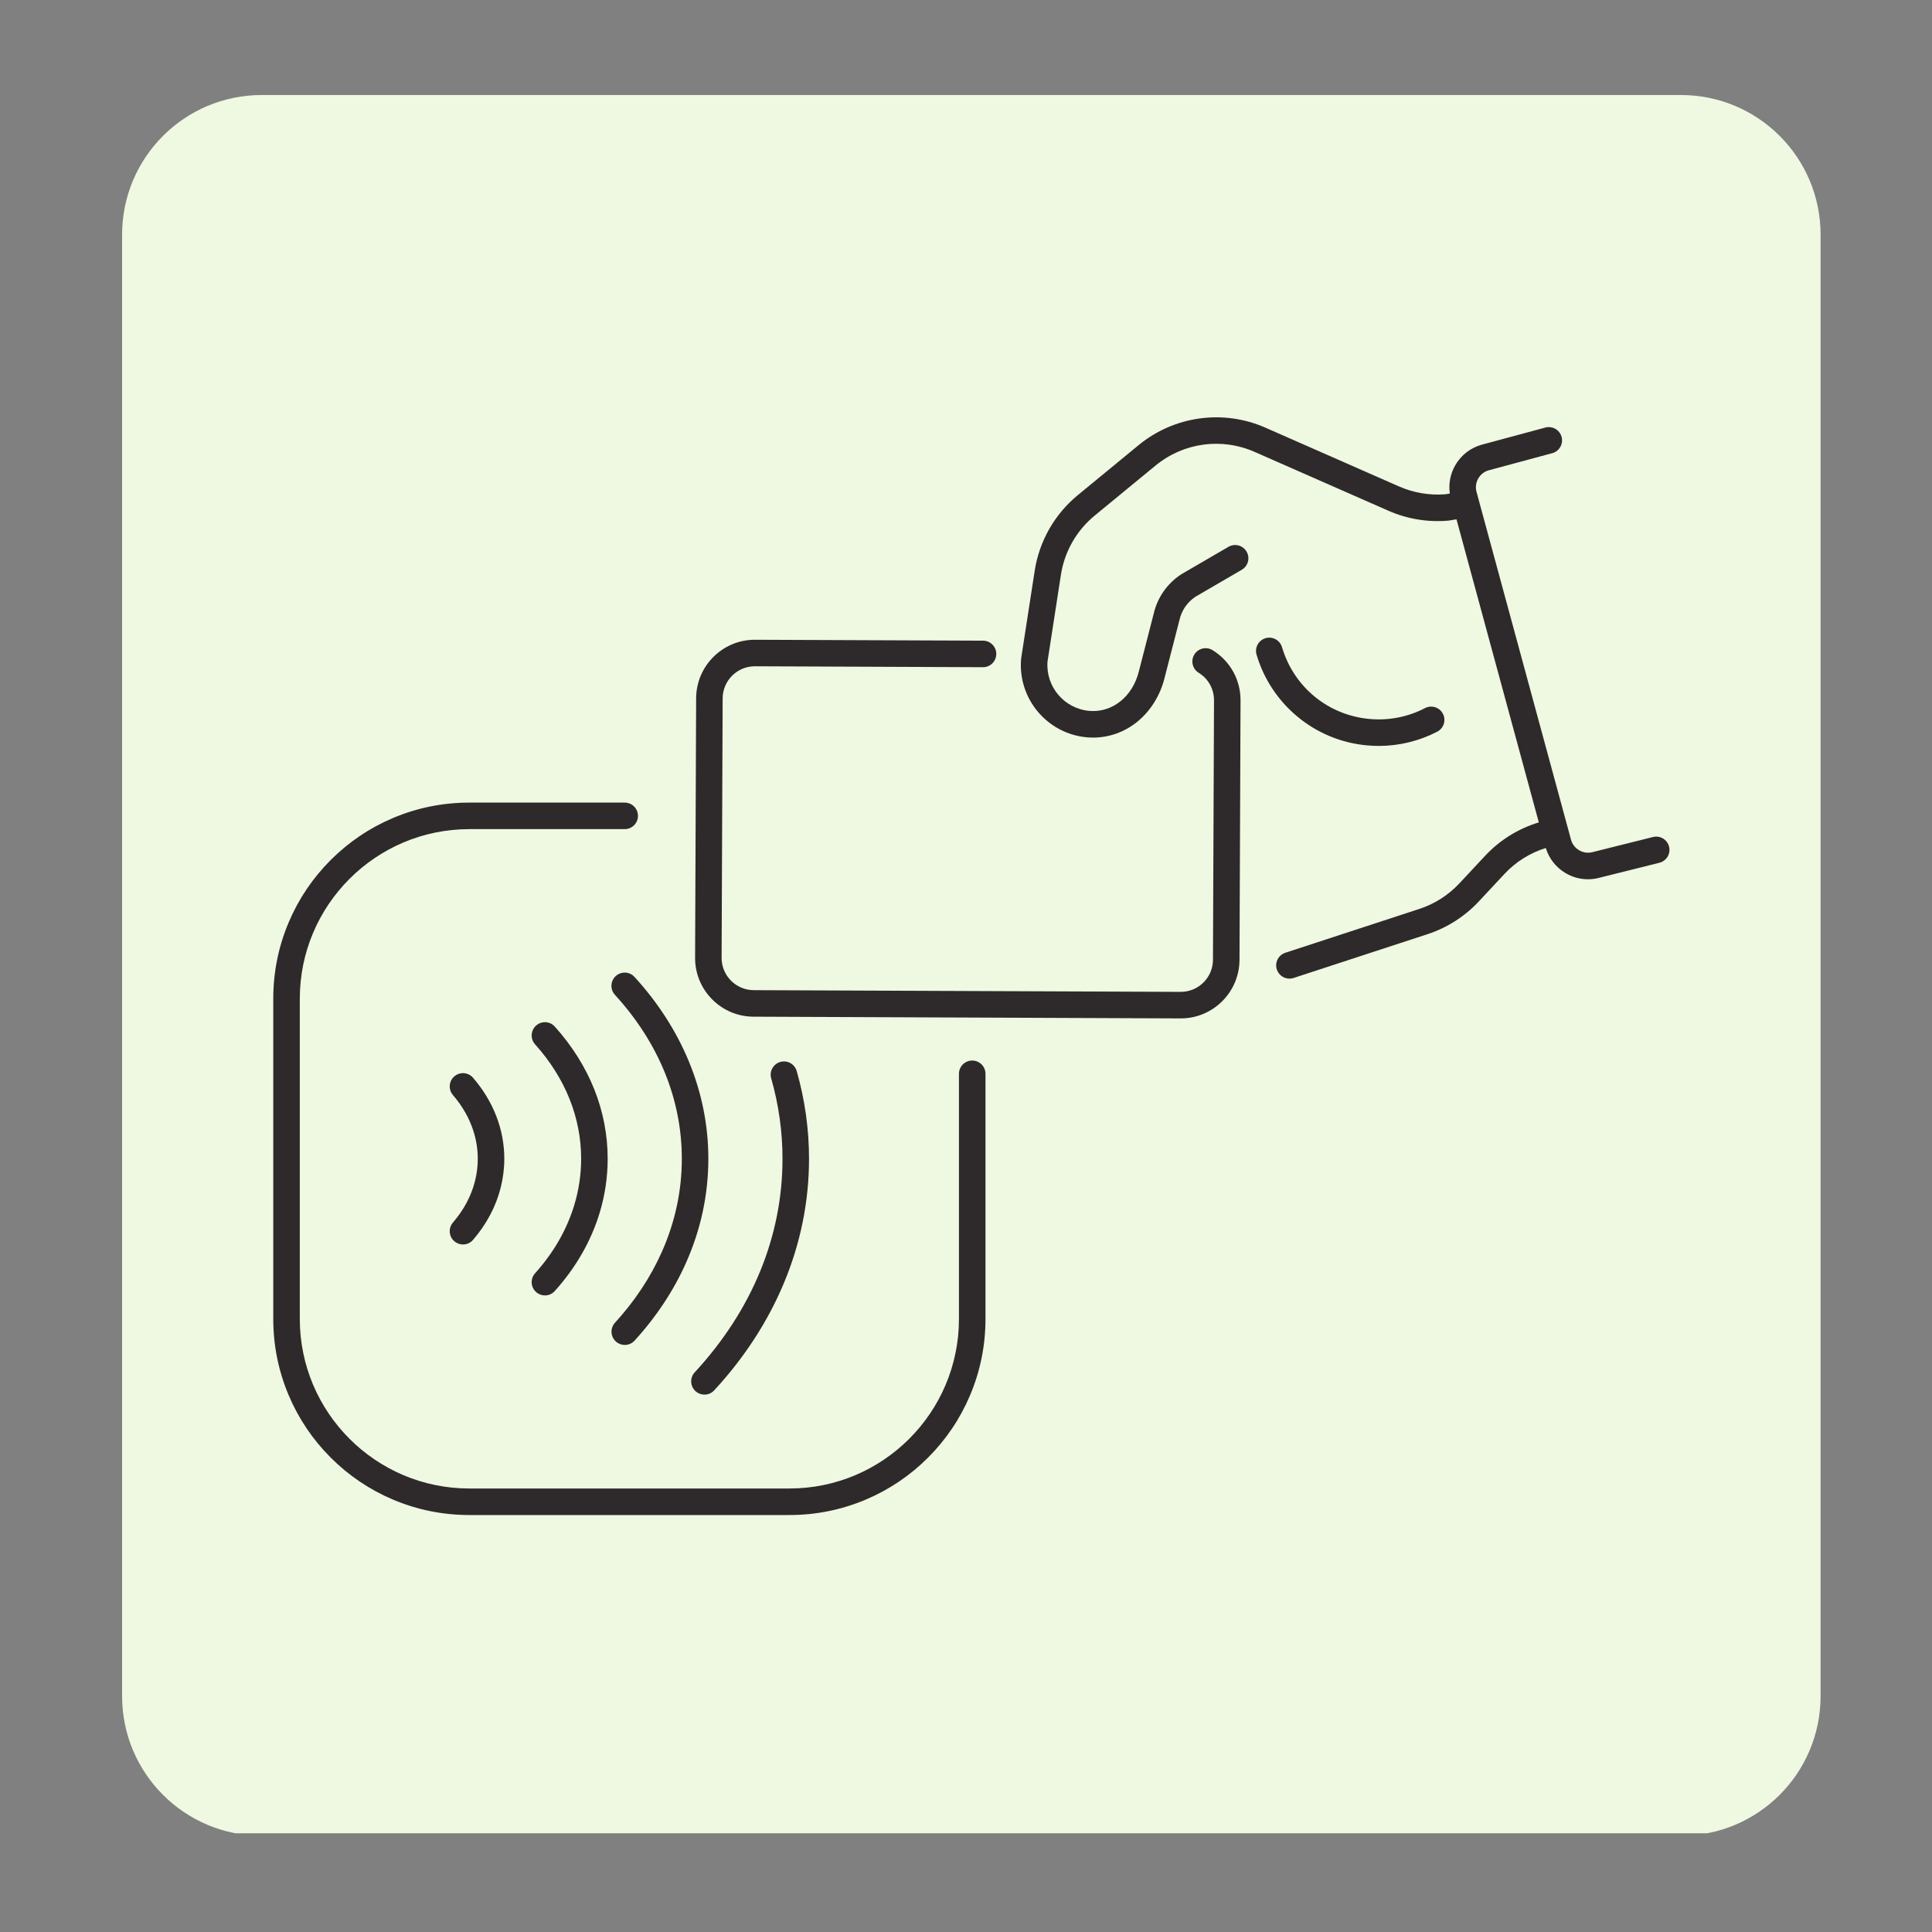 <?xml version="1.0" encoding="UTF-8"?> <svg xmlns="http://www.w3.org/2000/svg" xmlns:xlink="http://www.w3.org/1999/xlink" width="1024" zoomAndPan="magnify" viewBox="0 0 768 768" height="1024" preserveAspectRatio="xMidYMid meet" version="1.0"><rect x="0" y="0" width="768" height="768" fill="#808080" stroke="none"/><defs><clipPath id="87bd7d9335"><path d="M 48.535 37.77 L 723.711 37.77 L 723.711 729 L 48.535 729 Z M 48.535 37.77 " clip-rule="nonzero"></path></clipPath><clipPath id="97e493ae13"><path d="M 104.035 37.77 L 668.211 37.77 C 698.863 37.77 723.711 62.621 723.711 93.27 L 723.711 674.242 C 723.711 704.891 698.863 729.742 668.211 729.742 L 104.035 729.742 C 73.383 729.742 48.535 704.891 48.535 674.242 L 48.535 93.27 C 48.535 62.621 73.383 37.77 104.035 37.77 Z M 104.035 37.77 " clip-rule="nonzero"></path></clipPath><clipPath id="b23d0e28fd"><path d="M 405.766 165.891 L 663.629 165.891 L 663.629 389.07 L 405.766 389.07 Z M 405.766 165.891 " clip-rule="nonzero"></path></clipPath><clipPath id="d512033bef"><path d="M 108.629 319.035 L 391.844 319.035 L 391.844 602.246 L 108.629 602.246 Z M 108.629 319.035 " clip-rule="nonzero"></path></clipPath></defs><g clip-path="url(#87bd7d9335)"><g clip-path="url(#97e493ae13)"><path fill="#eff8e0" d="M 48.535 37.77 L 723.711 37.77 L 723.711 728.77 L 48.535 728.77 Z M 48.535 37.77 " fill-opacity="1" fill-rule="nonzero"></path></g></g><path fill="#2e2a2b" d="M 482.023 258.453 C 479.547 256.926 476.297 257.695 474.77 260.176 C 473.242 262.656 474.012 265.906 476.488 267.434 C 480.328 269.801 482.605 273.898 482.59 278.398 L 482.172 381.531 C 482.145 388.562 476.434 394.262 469.418 394.285 C 469.387 394.285 469.352 394.285 469.32 394.285 L 299.602 393.602 C 292.543 393.574 286.82 387.805 286.852 380.746 L 287.266 277.609 C 287.293 270.582 293.008 264.879 300.023 264.855 C 300.055 264.855 300.086 264.855 300.121 264.855 L 390.746 265.223 C 390.758 265.223 390.773 265.223 390.785 265.223 C 393.68 265.215 396.027 262.871 396.039 259.969 C 396.051 257.059 393.699 254.688 390.789 254.676 L 300.164 254.312 C 300.102 254.312 300.043 254.312 299.984 254.312 C 287.195 254.352 276.773 264.754 276.723 277.57 L 276.309 380.703 C 276.281 386.941 278.688 392.812 283.078 397.242 C 287.469 401.672 293.324 404.125 299.559 404.148 L 469.277 404.832 C 469.336 404.832 469.395 404.832 469.453 404.832 C 482.246 404.789 492.664 394.391 492.719 381.574 L 493.133 278.441 C 493.168 270.238 489.012 262.766 482.023 258.453 " fill-opacity="1" fill-rule="nonzero"></path><g clip-path="url(#b23d0e28fd)"><path fill="#2e2a2b" d="M 663.48 336.562 C 662.777 333.734 659.914 332.02 657.086 332.723 L 632.961 338.758 C 629.285 339.676 625.492 337.449 624.5 333.797 L 587.902 199.074 C 587.902 199.062 587.898 199.051 587.895 199.043 L 586.941 195.535 C 586.453 193.727 586.695 191.836 587.625 190.207 C 588.559 188.582 590.066 187.422 591.879 186.93 L 617.039 180.145 C 619.852 179.387 621.512 176.492 620.758 173.684 C 620 170.867 617.105 169.203 614.293 169.961 L 589.133 176.746 C 584.598 177.969 580.82 180.887 578.484 184.961 C 576.504 188.398 575.77 192.32 576.332 196.184 L 574.617 196.473 C 568.328 196.988 561.953 195.922 556.172 193.383 L 503.02 170 C 494.797 166.383 485.746 165.121 476.84 166.348 C 467.941 167.57 459.566 171.234 452.625 176.941 L 428.469 196.797 C 419.223 204.395 413.129 215.094 411.301 226.922 L 405.953 261.551 C 405.953 261.566 405.953 261.574 405.949 261.59 C 405.941 261.629 405.938 261.672 405.934 261.715 C 405.926 261.766 405.918 261.816 405.914 261.871 C 405.914 261.879 405.914 261.891 405.91 261.898 C 404.539 277.727 416.289 291.723 432.113 293.098 C 432.953 293.168 433.789 293.203 434.621 293.199 C 440.949 293.18 447.07 290.992 452.082 286.914 C 457.359 282.617 461.219 276.418 462.945 269.445 C 462.945 269.441 462.945 269.441 462.945 269.438 L 468.828 246.559 C 468.84 246.512 468.852 246.461 468.863 246.414 C 469.723 242.633 471.965 239.371 475.188 237.223 L 493.633 226.488 C 496.148 225.023 497.004 221.793 495.539 219.277 C 494.078 216.762 490.848 215.906 488.328 217.371 L 469.754 228.18 C 469.672 228.227 469.594 228.277 469.516 228.328 C 463.965 231.969 460.09 237.531 458.598 243.996 L 452.734 266.812 C 452.734 266.82 452.73 266.832 452.73 266.84 C 452.727 266.852 452.723 266.855 452.719 266.867 C 450.25 276.918 442.152 283.383 433.027 282.59 C 423.047 281.723 415.621 272.934 416.406 262.957 L 421.723 228.531 C 423.152 219.27 427.926 210.895 435.164 204.945 L 459.316 185.09 C 470.457 175.934 485.578 173.848 498.77 179.656 L 551.93 203.035 C 559.387 206.316 567.617 207.672 575.734 206.961 C 575.871 206.949 576.004 206.93 576.137 206.906 L 578.977 206.438 L 611.707 326.918 C 603.543 329.379 596.207 333.93 590.355 340.199 L 580.102 351.18 C 575.758 355.828 570.27 359.332 564.219 361.309 L 510.934 378.738 C 508.168 379.641 506.656 382.617 507.562 385.387 C 508.293 387.617 510.367 389.031 512.59 389.023 C 513.125 389.023 513.676 388.938 514.211 388.762 L 567.496 371.336 C 575.227 368.805 582.25 364.324 587.805 358.379 L 598.059 347.398 C 602.57 342.566 608.211 339.039 614.484 337.098 C 615.773 341.32 618.559 344.859 622.383 347.102 C 625.129 348.711 628.188 349.531 631.293 349.52 C 632.699 349.512 634.117 349.34 635.516 348.988 L 659.645 342.957 C 662.469 342.25 664.184 339.387 663.48 336.562 " fill-opacity="1" fill-rule="nonzero"></path></g><path fill="#2e2a2b" d="M 515.727 284.852 C 523.672 291.461 533.332 295.426 543.664 296.324 C 545.191 296.457 546.723 296.523 548.254 296.516 C 556.281 296.488 564.184 294.555 571.332 290.844 C 573.914 289.5 574.922 286.316 573.578 283.73 C 572.238 281.148 569.051 280.141 566.469 281.484 C 559.738 284.98 552.172 286.477 544.574 285.816 C 528.043 284.383 514.324 273.168 509.617 257.258 C 508.793 254.465 505.855 252.871 503.066 253.695 C 500.273 254.523 498.68 257.457 499.508 260.25 C 502.359 269.895 507.969 278.402 515.727 284.852 " fill-opacity="1" fill-rule="nonzero"></path><path fill="#2e2a2b" d="M 180.051 485.984 C 178.152 488.191 178.402 491.523 180.609 493.422 C 181.605 494.277 182.828 494.699 184.047 494.699 C 185.527 494.699 187 494.078 188.043 492.867 C 193.43 486.602 197.129 479.625 199.027 472.129 C 199.98 468.375 200.465 464.512 200.465 460.645 C 200.465 449.012 196.168 437.867 188.043 428.426 C 186.145 426.219 182.816 425.969 180.609 427.867 C 178.402 429.77 178.152 433.098 180.051 435.305 C 186.508 442.809 189.922 451.574 189.922 460.645 C 189.922 463.637 189.547 466.629 188.809 469.535 C 187.312 475.434 184.367 480.969 180.051 485.984 " fill-opacity="1" fill-rule="nonzero"></path><path fill="#2e2a2b" d="M 212.699 506.156 C 210.754 508.32 210.934 511.656 213.098 513.605 C 214.105 514.508 215.363 514.953 216.617 514.953 C 218.062 514.953 219.504 514.363 220.543 513.203 C 228.941 503.848 234.934 493.414 238.348 482.188 C 240.477 475.18 241.559 467.93 241.559 460.645 C 241.559 441.574 234.293 423.398 220.543 408.086 C 218.598 405.918 215.266 405.742 213.098 407.688 C 210.934 409.633 210.754 412.969 212.699 415.137 C 224.68 428.48 231.016 444.219 231.016 460.645 C 231.016 466.891 230.086 473.105 228.258 479.117 C 225.297 488.859 220.062 497.957 212.699 506.156 " fill-opacity="1" fill-rule="nonzero"></path><path fill="#2e2a2b" d="M 276.453 552.984 C 277.469 553.918 278.75 554.383 280.031 554.383 C 281.449 554.383 282.867 553.812 283.906 552.688 C 295.883 539.719 305.195 525.383 311.594 510.086 C 318.234 494.207 321.598 477.57 321.598 460.645 C 321.598 448.867 319.953 437.129 316.703 425.762 C 315.902 422.961 312.984 421.34 310.184 422.141 C 307.387 422.941 305.766 425.859 306.562 428.66 C 309.543 439.086 311.055 449.848 311.055 460.645 C 311.055 491.453 298.988 520.805 276.16 545.531 C 274.184 547.668 274.316 551.008 276.453 552.984 " fill-opacity="1" fill-rule="nonzero"></path><path fill="#2e2a2b" d="M 252.219 388.336 C 250.254 386.188 246.918 386.039 244.77 388.004 C 242.621 389.969 242.473 393.305 244.438 395.453 C 261.836 414.488 271.035 437.031 271.035 460.645 C 271.035 473.324 268.371 485.754 263.117 497.594 C 258.652 507.652 252.379 517.145 244.469 525.805 C 242.504 527.953 242.652 531.293 244.801 533.258 C 245.812 534.18 247.086 534.637 248.359 534.637 C 249.785 534.637 251.211 534.059 252.25 532.922 C 260.93 523.418 267.828 512.973 272.754 501.871 C 278.609 488.676 281.578 474.805 281.578 460.645 C 281.578 447.352 278.957 434.289 273.781 421.812 C 268.801 409.805 261.547 398.539 252.219 388.336 " fill-opacity="1" fill-rule="nonzero"></path><g clip-path="url(#d512033bef)"><path fill="#2e2a2b" d="M 386.473 421.582 C 383.559 421.582 381.199 423.941 381.199 426.855 L 381.199 524.301 C 381.199 561.465 350.977 591.699 313.82 591.699 L 186.555 591.699 C 149.402 591.699 119.176 561.465 119.176 524.301 L 119.176 396.992 C 119.176 359.828 149.402 329.594 186.555 329.594 L 248.328 329.594 C 251.242 329.594 253.602 327.23 253.602 324.32 C 253.602 321.406 251.242 319.047 248.328 319.047 L 186.555 319.047 C 176.035 319.047 165.832 321.105 156.223 325.172 C 146.941 329.098 138.609 334.719 131.453 341.875 C 124.301 349.031 118.68 357.367 114.758 366.648 C 110.691 376.262 108.629 386.473 108.629 396.992 L 108.629 524.301 C 108.629 534.82 110.691 545.027 114.758 554.641 C 118.68 563.922 124.301 572.258 131.453 579.414 C 138.609 586.57 146.941 592.191 156.223 596.117 C 165.832 600.184 176.035 602.246 186.555 602.246 L 313.82 602.246 C 324.336 602.246 334.543 600.184 344.156 596.117 C 353.434 592.191 361.766 586.57 368.922 579.414 C 376.074 572.258 381.695 563.922 385.617 554.641 C 389.684 545.027 391.746 534.82 391.746 524.301 L 391.746 426.855 C 391.746 423.941 389.383 421.582 386.473 421.582 " fill-opacity="1" fill-rule="nonzero"></path></g></svg> 